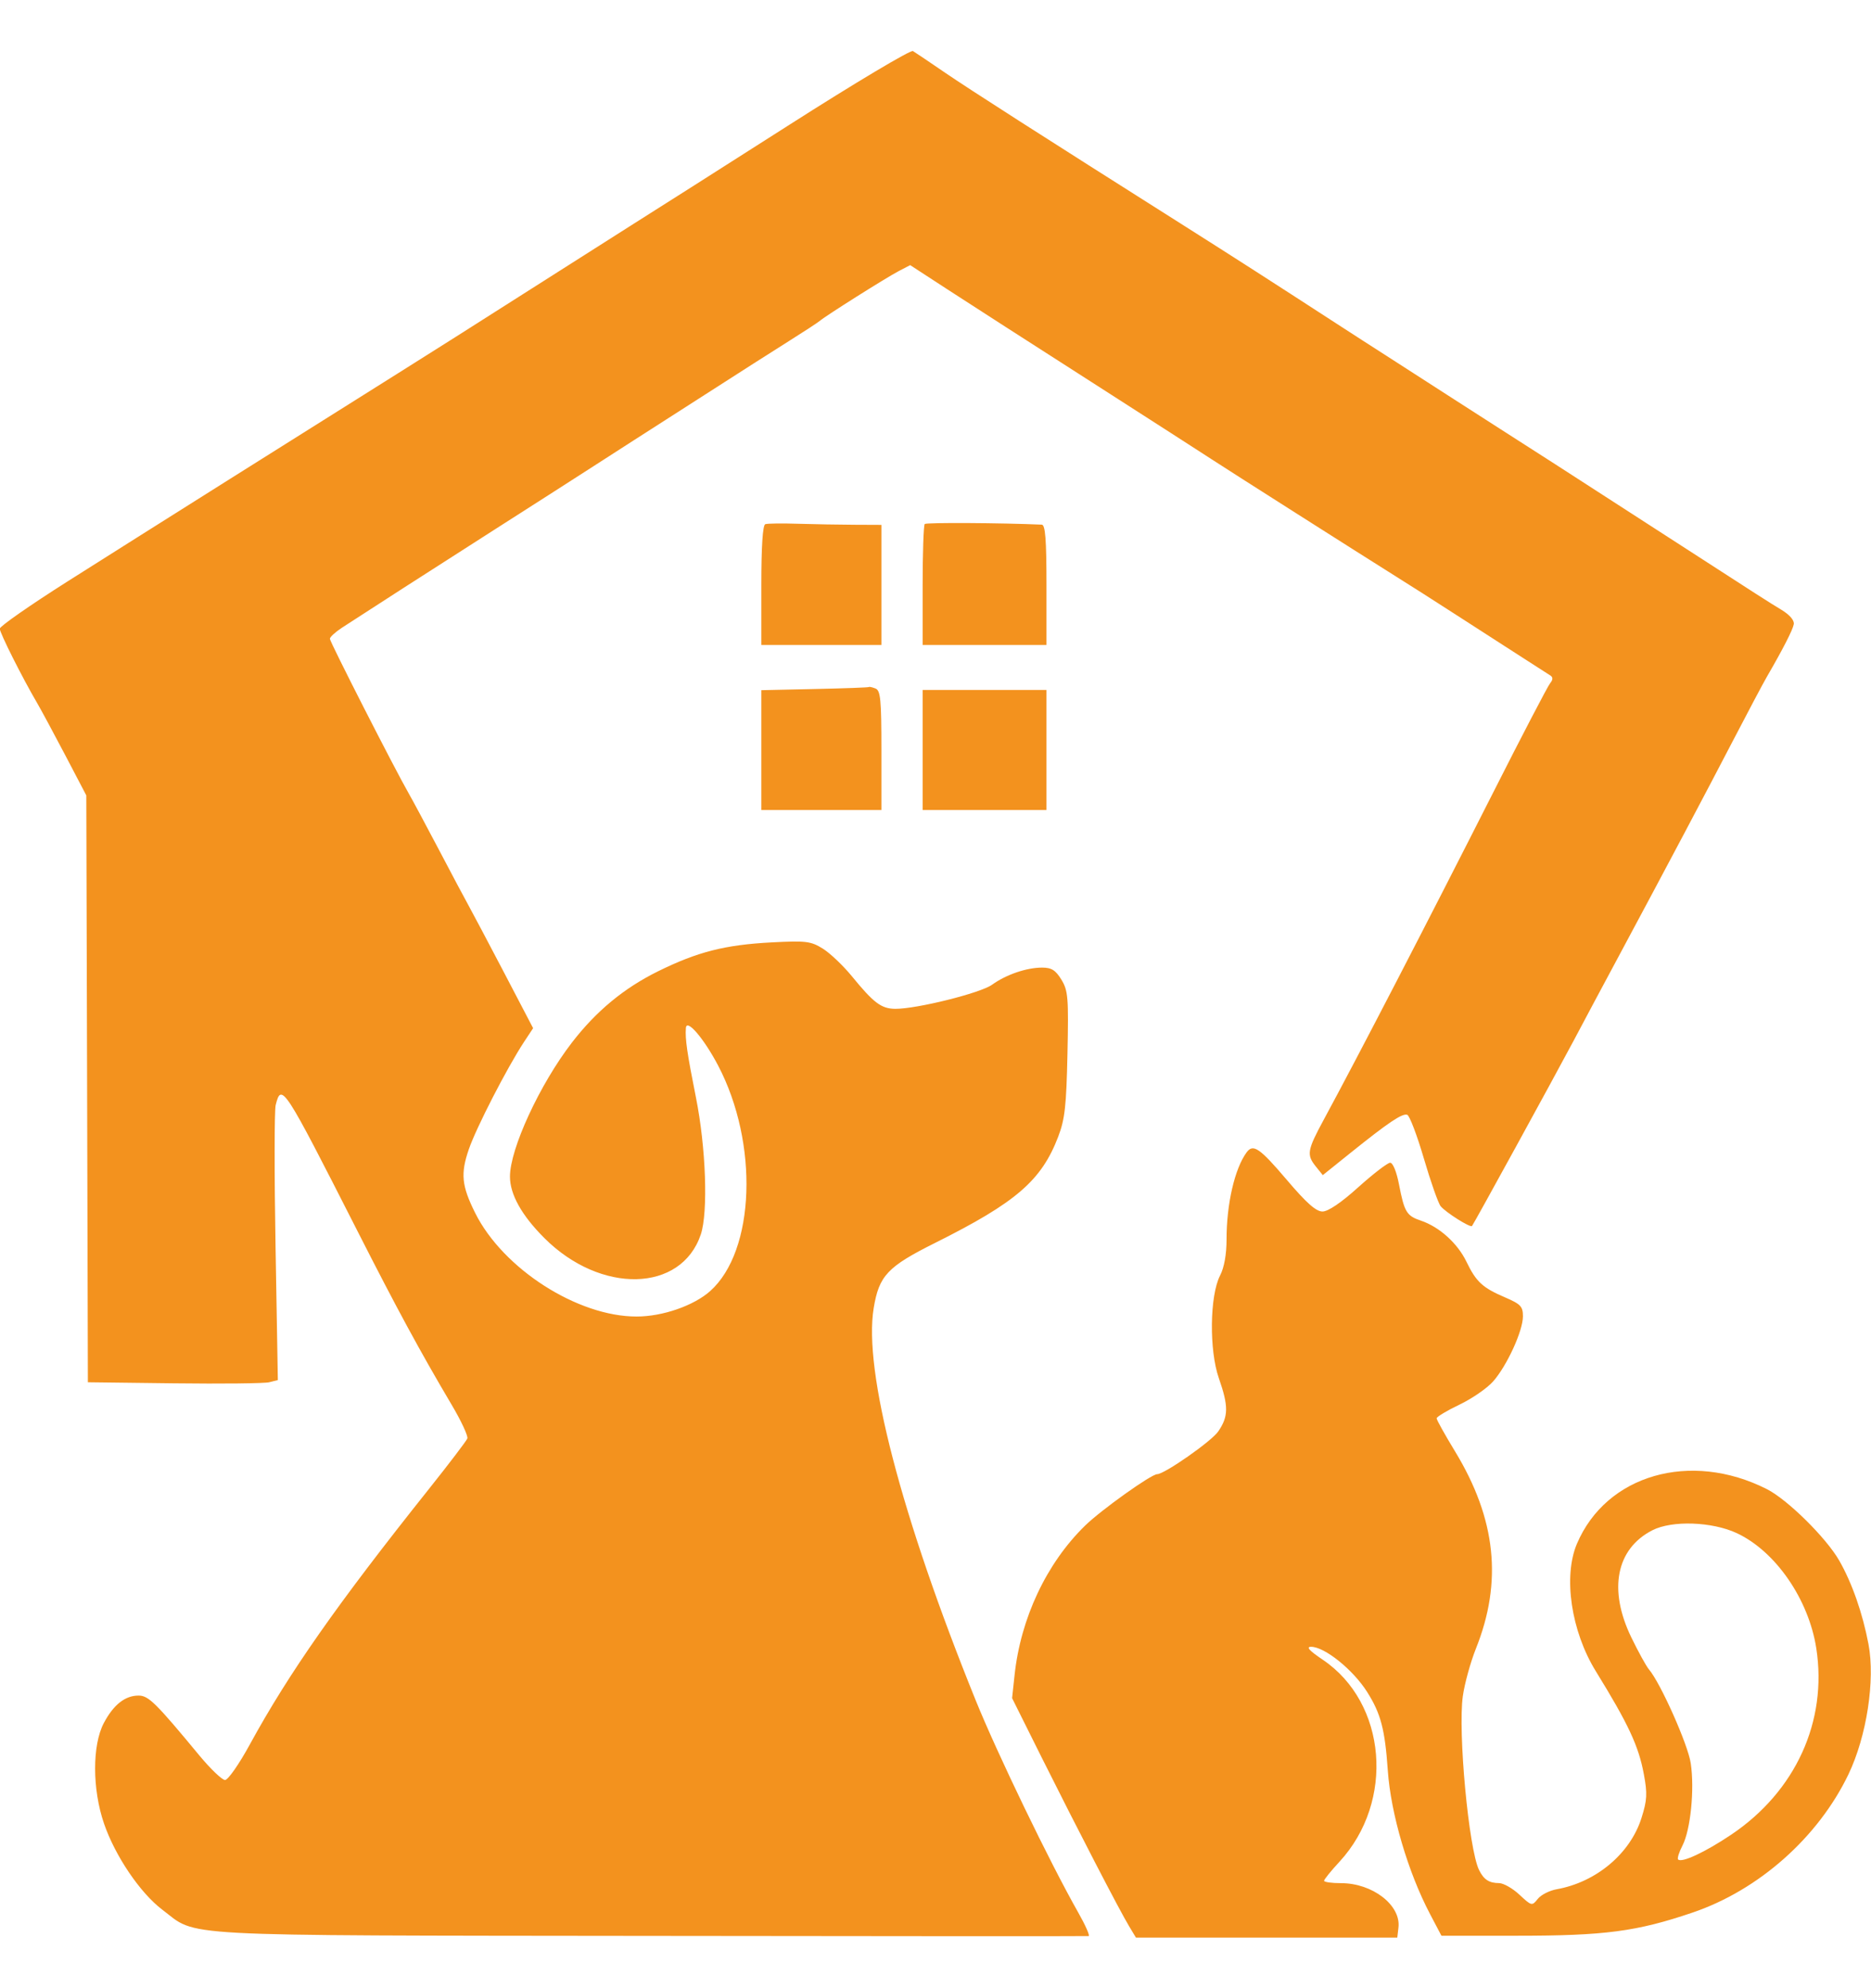 <svg xmlns="http://www.w3.org/2000/svg" width="32" height="34" viewBox="0 0 32 34" fill="none"><path fill-rule="evenodd" clip-rule="evenodd" d="M13.496 2.137C12.37 2.855 11.175 3.615 10.839 3.826C10.504 4.038 9.652 4.579 8.946 5.029C8.241 5.479 7.273 6.092 6.797 6.39C5.336 7.306 2.391 9.16 1.163 9.938C0.522 10.344 -0.003 10.71 -0.004 10.751C-0.005 10.821 0.384 11.595 0.636 12.024C0.698 12.13 0.913 12.528 1.113 12.909L1.476 13.602L1.49 18.62L1.503 23.638L2.979 23.656C3.791 23.666 4.522 23.658 4.604 23.638L4.752 23.601L4.713 21.333C4.691 20.086 4.692 18.99 4.715 18.897C4.813 18.509 4.852 18.57 6.107 21.039C6.788 22.379 7.185 23.111 7.721 24.017C7.887 24.296 8.009 24.559 7.993 24.6C7.977 24.641 7.678 25.034 7.329 25.472C5.766 27.433 4.941 28.61 4.274 29.83C4.091 30.166 3.9 30.44 3.849 30.44C3.799 30.44 3.602 30.252 3.412 30.023C2.664 29.119 2.54 28.996 2.37 28.996C2.139 28.996 1.942 29.152 1.776 29.465C1.576 29.843 1.577 30.598 1.779 31.185C1.969 31.739 2.397 32.371 2.775 32.657C3.394 33.126 2.845 33.096 11.128 33.106C15.222 33.112 18.593 33.113 18.619 33.109C18.645 33.106 18.564 32.922 18.439 32.702C17.956 31.851 17.06 29.996 16.687 29.076C15.413 25.928 14.765 23.439 14.943 22.369C15.035 21.814 15.178 21.662 15.995 21.254C17.378 20.563 17.812 20.189 18.099 19.438C18.213 19.139 18.238 18.912 18.257 18.021C18.277 17.058 18.268 16.942 18.154 16.754C18.054 16.591 17.985 16.547 17.823 16.547C17.557 16.547 17.209 16.666 16.967 16.84C16.768 16.983 15.678 17.254 15.313 17.252C15.073 17.25 14.944 17.153 14.57 16.695C14.42 16.512 14.196 16.299 14.072 16.222C13.867 16.095 13.785 16.085 13.193 16.116C12.399 16.158 11.931 16.277 11.257 16.609C10.671 16.898 10.197 17.29 9.78 17.831C9.23 18.546 8.722 19.646 8.722 20.121C8.722 20.426 8.922 20.784 9.31 21.172C10.274 22.136 11.653 22.104 11.986 21.11C12.113 20.73 12.074 19.623 11.903 18.769C11.752 18.012 11.716 17.767 11.731 17.579C11.743 17.414 12.037 17.756 12.281 18.22C12.98 19.551 12.916 21.39 12.147 22.078C11.867 22.328 11.332 22.514 10.89 22.514C9.88 22.516 8.605 21.699 8.128 20.745C7.895 20.278 7.874 20.072 8.019 19.652C8.146 19.283 8.674 18.257 8.962 17.819L9.118 17.583L8.621 16.632C8.347 16.109 8.075 15.595 8.016 15.489C7.957 15.383 7.726 14.95 7.504 14.526C7.281 14.103 7.049 13.669 6.988 13.564C6.755 13.159 5.642 10.977 5.642 10.924C5.643 10.893 5.736 10.808 5.851 10.733C6.389 10.383 7.258 9.824 8.433 9.073C9.139 8.622 9.919 8.123 10.166 7.963C10.413 7.803 10.716 7.608 10.839 7.53C10.963 7.452 11.512 7.1 12.059 6.748C12.606 6.396 13.255 5.982 13.502 5.827C13.749 5.672 13.98 5.521 14.016 5.491C14.121 5.401 15.155 4.749 15.369 4.637L15.567 4.534L16.203 4.948C16.553 5.176 17.662 5.889 18.668 6.533C19.674 7.178 20.598 7.772 20.721 7.853C20.964 8.013 23.275 9.482 23.886 9.865C24.092 9.993 24.554 10.288 24.913 10.52C25.272 10.751 25.765 11.069 26.009 11.226C26.252 11.382 26.482 11.53 26.518 11.553C26.563 11.583 26.561 11.625 26.512 11.684C26.473 11.731 26.031 12.578 25.532 13.565C24.397 15.805 23.229 18.062 22.637 19.154C22.356 19.674 22.344 19.749 22.507 19.951L22.624 20.096L23.101 19.713C23.751 19.191 23.983 19.036 24.068 19.064C24.108 19.077 24.236 19.414 24.353 19.813C24.47 20.212 24.599 20.578 24.64 20.628C24.729 20.735 25.147 20.999 25.176 20.966C25.206 20.931 26.565 18.453 26.913 17.799C27.081 17.481 27.428 16.831 27.684 16.355C28.533 14.772 29.168 13.573 29.64 12.665C29.897 12.171 30.157 11.68 30.219 11.574C30.49 11.107 30.661 10.774 30.679 10.676C30.692 10.61 30.611 10.516 30.471 10.43C30.225 10.281 30.208 10.27 28.421 9.115C26.709 8.008 26.203 7.683 25.662 7.338C25.398 7.169 25.037 6.937 24.86 6.823C24.684 6.709 24.236 6.421 23.866 6.183C23.495 5.945 23.047 5.657 22.871 5.542C21.723 4.797 21.092 4.392 20.272 3.873C17.723 2.26 16.604 1.543 16.165 1.244C15.901 1.063 15.652 0.896 15.614 0.873C15.575 0.85 14.622 1.418 13.496 2.137ZM13.089 8.964C13.045 8.978 13.021 9.343 13.021 10.008V11.029H14.048H15.075V10.002V8.976L14.609 8.974C14.353 8.973 13.922 8.965 13.651 8.957C13.38 8.948 13.127 8.951 13.089 8.964ZM15.816 8.961C15.796 8.981 15.78 9.454 15.78 10.013V11.029H16.839H17.898V10.002C17.898 9.226 17.878 8.975 17.818 8.972C17.113 8.941 15.843 8.934 15.816 8.961ZM13.935 11.783L13.021 11.803V12.827V13.852H14.048H15.075V12.833C15.075 11.962 15.06 11.807 14.973 11.774C14.917 11.752 14.867 11.741 14.861 11.749C14.855 11.757 14.438 11.772 13.935 11.783ZM15.78 12.826V13.852H16.839H17.898V12.826V11.799H16.839H15.78V12.826ZM21.32 19.708C21.117 19.986 20.978 20.588 20.978 21.193C20.978 21.451 20.938 21.676 20.866 21.815C20.69 22.16 20.679 23.09 20.846 23.568C21.014 24.05 21.012 24.222 20.835 24.48C20.721 24.647 19.915 25.21 19.791 25.21C19.69 25.21 18.835 25.82 18.558 26.09C17.899 26.733 17.456 27.672 17.352 28.649L17.31 29.04L17.819 30.061C18.424 31.272 19.149 32.673 19.312 32.942L19.428 33.135H21.663H23.898L23.918 32.962C23.962 32.581 23.475 32.204 22.938 32.204C22.777 32.204 22.646 32.186 22.646 32.163C22.646 32.141 22.764 31.994 22.909 31.838C23.859 30.807 23.72 29.121 22.622 28.382C22.392 28.227 22.333 28.162 22.424 28.162C22.655 28.162 23.14 28.552 23.381 28.932C23.616 29.303 23.687 29.573 23.736 30.279C23.787 31.016 24.082 32.019 24.459 32.734L24.653 33.103H25.948C27.447 33.103 27.995 33.031 28.948 32.707C30.08 32.323 31.096 31.422 31.614 30.344C31.926 29.693 32.074 28.733 31.957 28.117C31.856 27.585 31.676 27.071 31.456 26.686C31.231 26.295 30.572 25.644 30.218 25.465C28.912 24.804 27.472 25.219 26.97 26.401C26.733 26.961 26.871 27.895 27.293 28.579C27.848 29.479 28.026 29.858 28.115 30.341C28.177 30.672 28.171 30.784 28.075 31.088C27.883 31.698 27.301 32.187 26.625 32.308C26.501 32.33 26.355 32.404 26.3 32.474C26.202 32.597 26.195 32.595 25.988 32.402C25.872 32.293 25.715 32.204 25.639 32.203C25.468 32.202 25.378 32.144 25.297 31.98C25.12 31.622 24.933 29.618 25.019 29.006C25.049 28.791 25.15 28.426 25.242 28.195C25.701 27.048 25.588 25.978 24.888 24.824C24.714 24.538 24.571 24.282 24.571 24.255C24.571 24.229 24.747 24.123 24.963 24.02C25.178 23.917 25.437 23.738 25.538 23.623C25.775 23.353 26.047 22.759 26.047 22.511C26.047 22.342 26.009 22.302 25.742 22.187C25.355 22.021 25.248 21.923 25.079 21.573C24.927 21.26 24.617 20.981 24.304 20.875C24.057 20.792 24.019 20.729 23.927 20.253C23.886 20.039 23.823 19.884 23.776 19.884C23.733 19.884 23.488 20.072 23.233 20.301C22.94 20.566 22.715 20.718 22.619 20.718C22.508 20.718 22.344 20.572 22.005 20.173C21.544 19.631 21.432 19.554 21.32 19.708ZM28.261 26.169C27.641 26.486 27.504 27.184 27.901 28.002C28.021 28.249 28.156 28.494 28.201 28.547C28.399 28.778 28.869 29.831 28.917 30.154C28.984 30.599 28.914 31.292 28.776 31.56C28.717 31.674 28.683 31.782 28.701 31.799C28.763 31.861 29.165 31.673 29.609 31.375C30.711 30.634 31.258 29.435 31.064 28.186C30.933 27.348 30.368 26.529 29.706 26.219C29.283 26.021 28.597 25.997 28.261 26.169Z" fill="#F3921E"></path></svg>
